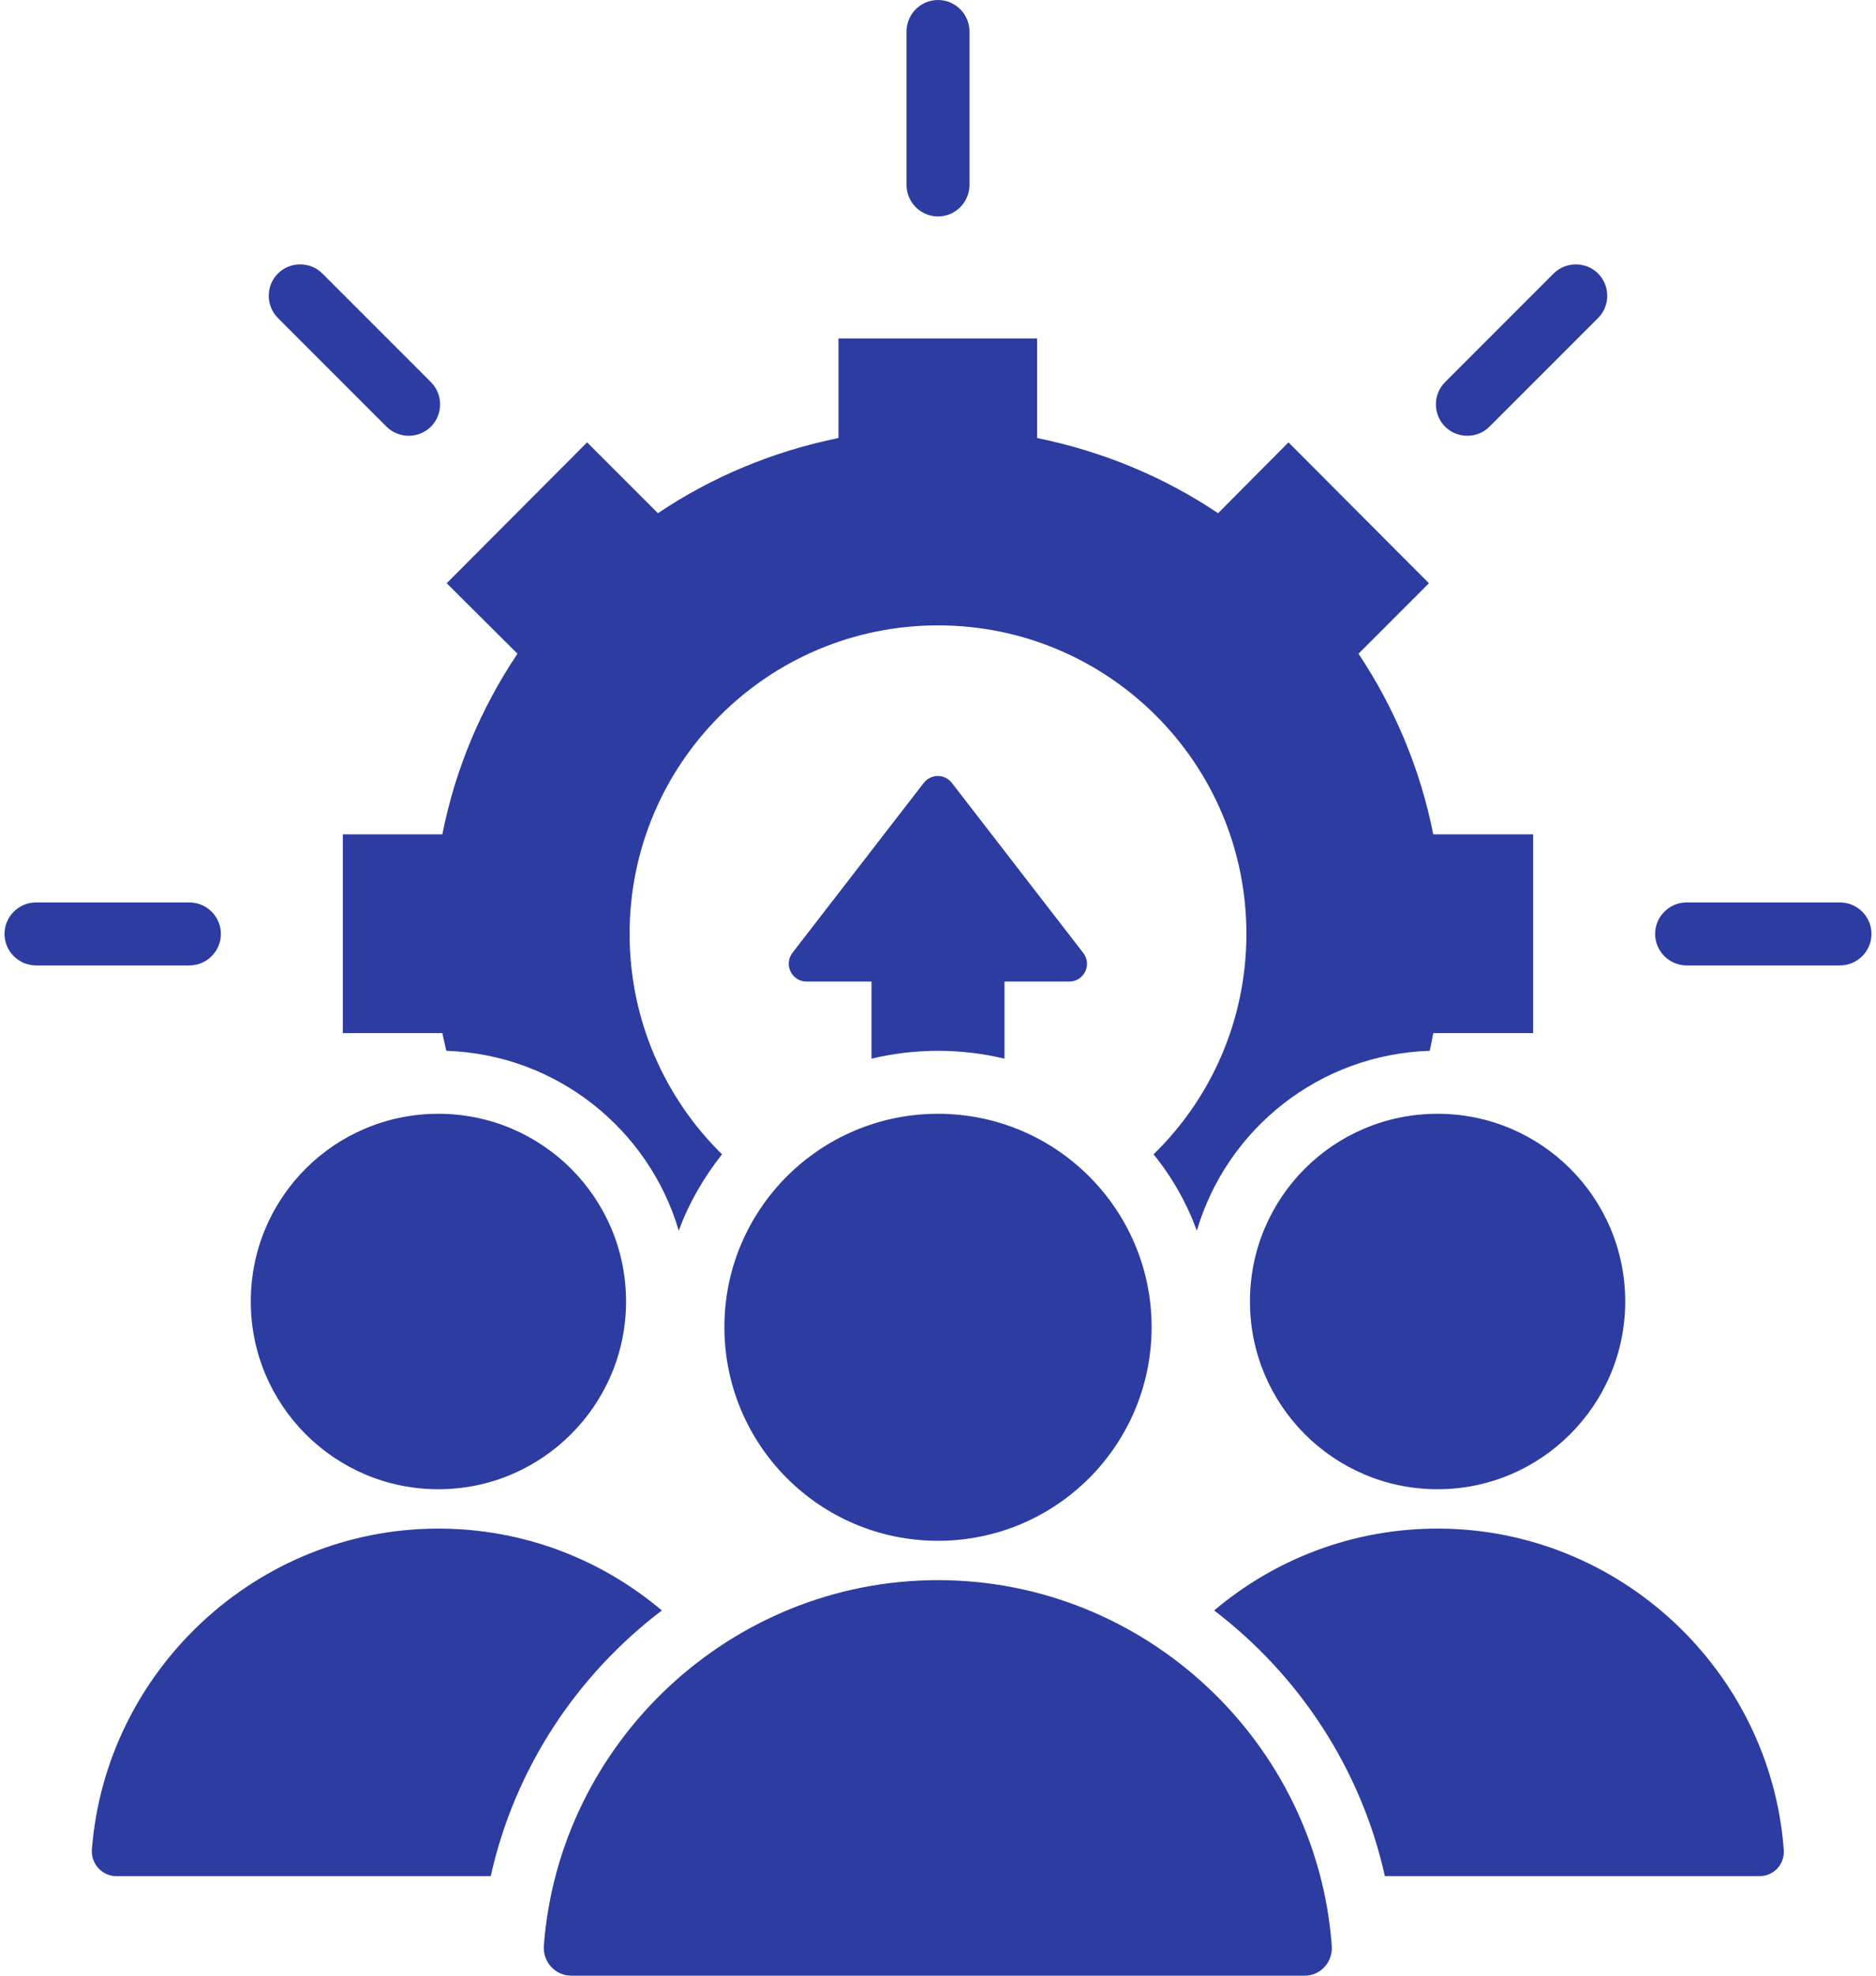 <svg version="1.2" xmlns="http://www.w3.org/2000/svg" viewBox="0 0 476 502" width="57" height="60">
	<title>Expert Development Team</title>
	<style>
		.s0 { fill: #2c3ca1 } 
	</style>
	<path fill-rule="evenodd" class="s0" d="m70.2 80.8c-3.1-3.1-3.1-8.2 0-11.3 3.1-3.1 8.2-3.1 11.3 0l27.6 27.6c3.1 3.1 3.1 8.2 0 11.3-3.1 3.1-8.2 3.1-11.3 0zm296.7 27.6c-3.1-3.1-3.1-8.2 0-11.3l27.6-27.6c3.1-3.1 8.2-3.1 11.3 0 3.1 3.1 3.1 8.2 0 11.3l-27.6 27.6c-3.1 3.1-8.2 3.1-11.3 0zm-242.6 368.3h-95.2c-3.6 0-6.4-3.1-6.2-6.7 3.5-45.4 41.8-81.6 88.1-81.6 21.6 0 41.4 7.8 56.8 20.8-21.6 16.4-37.4 40.1-43.5 67.5zm-61-146c0-26.4 21.3-47.7 47.7-47.7 26.3 0 47.7 21.3 47.7 47.7 0 26.3-21.4 47.7-47.7 47.7-26.4 0-47.7-21.4-47.7-47.7zm-15.6-85.4h-39c-4.4 0-8-3.6-8-8 0-4.4 3.6-8 8-8h39c4.4 0 8 3.6 8 8 0 4.4-3.6 8-8 8zm290.4 249.1c0.3 4.1-2.8 7.6-6.9 7.6h-186.4c-4.1 0-7.3-3.5-7-7.6 3.9-51.7 47.5-92.9 100.2-92.9 52.7 0 96.3 41.2 100.1 92.9zm-100.1-211.4c30 0 54.3 24.3 54.3 54.2 0 30-24.3 54.3-54.3 54.3-30 0-54.3-24.3-54.3-54.3 0-29.9 24.3-54.2 54.3-54.2zm-8-236v-39c0-4.4 3.6-8 8-8 4.4 0 8 3.6 8 8v39c0 4.4-3.6 8-8 8-4.4 0-8-3.6-8-8zm-118 165c3.3-16.7 9.9-32.2 19.1-45.9l-18-17.9 35.7-35.8 18 18c13.7-9.2 29.2-15.7 45.9-19.1v-25.3h50.5v25.3c16.7 3.4 32.3 9.9 46 19.1l17.9-18 35.7 35.8-17.9 17.9c9.1 13.7 15.7 29.2 19 45.9h25.4v50.5h-25.4q-0.4 2.3-0.9 4.5c-28.1 0.9-51.6 19.9-59.2 45.7-2.6-7.1-6.3-13.6-11-19.4 14.6-14.2 23.6-34.1 23.6-56 0-43.3-35.1-78.4-78.4-78.4-43.3 0-78.4 35.1-78.4 78.4 0 21.9 9 41.8 23.5 56-4.6 5.8-8.4 12.3-11 19.4-7.6-25.8-31.1-44.8-59.1-45.7q-0.5-2.2-1-4.5h-25.3v-50.5c0 0 25.3 0 25.3 0zm109.1 57v-19.6h-16.5c-3.7 0-5.9-4.2-3.6-7.3l33.4-43.2c1.8-2.3 5.3-2.3 7.1 0l33.4 43.2c2.4 3.1 0.1 7.3-3.5 7.3h-16.5v19.6c-5.4-1.3-11.1-2-16.9-2-5.8 0-11.5 0.7-16.9 2zm254.2-31.7c0 4.4-3.6 8-8 8h-39c-4.4 0-8-3.6-8-8 0-4.4 3.6-8 8-8h39c4.4 0 8 3.6 8 8zm-22.3 232.7c0.3 3.6-2.5 6.7-6.1 6.7h-95.3c-6.1-27.4-21.9-51.1-43.4-67.5 15.4-13 35.2-20.8 56.8-20.8 46.3 0 84.6 36.2 88 81.6zm-40.3-139.3c0 26.3-21.4 47.7-47.7 47.7-26.4 0-47.7-21.4-47.7-47.7 0-26.4 21.3-47.7 47.7-47.7 26.3 0 47.7 21.3 47.7 47.7z"/>
</svg>